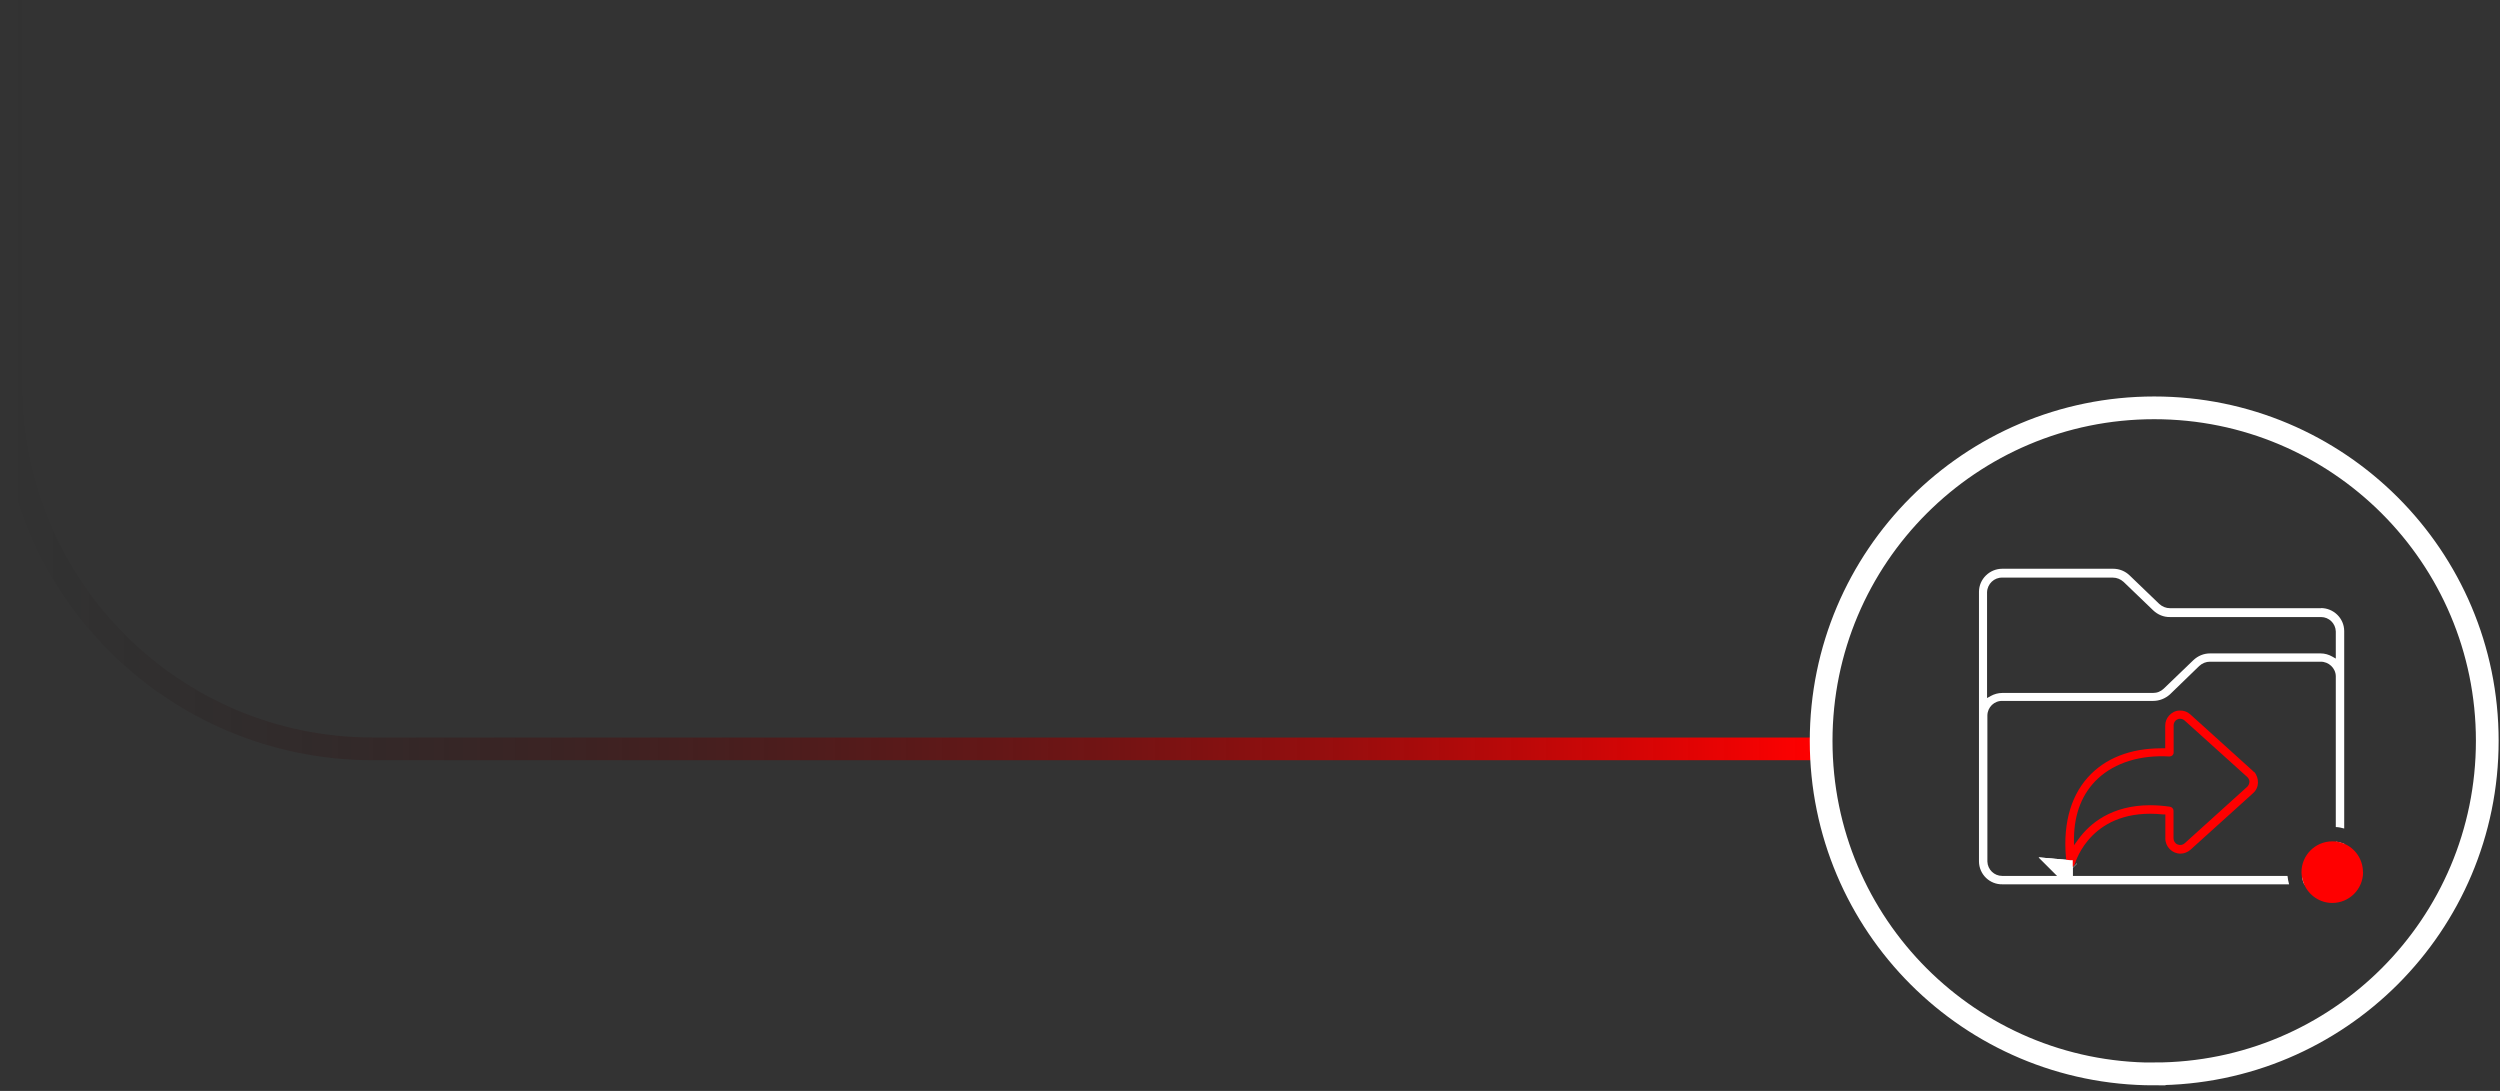 <svg width="220" height="96" viewBox="0 0 220 96" fill="none" xmlns="http://www.w3.org/2000/svg">
<rect x="0" y="0" width="220" height="96" fill="#333333" stroke="none"/>
<g clip-path="url(#clip0_7209_1668)">
<path d="M1 0V34.1C1 51.66 15.24 65.9 32.8 65.9H159.52" stroke="url(#paint0_linear_7209_1668)" stroke-width="2" stroke-miterlimit="10"/>
<path d="M189.57 94.5C205.76 94.5 218.88 81.38 218.88 65.19C218.88 49 205.75 35.89 189.57 35.89C173.39 35.89 160.26 49.01 160.26 65.2C160.26 81.39 173.38 94.51 189.57 94.51V94.5Z" stroke="white" stroke-width="2" stroke-miterlimit="10"/>
<path d="M205.56 75.8V75.83C205.55 76.56 204.92 77.11 204.22 77.1H202.57C202.6 77.37 202.67 77.6 202.78 77.84H204.23C205.36 77.87 206.3 76.95 206.31 75.83V74.27C206.07 74.17 205.84 74.1 205.57 74.07V75.8H205.56ZM204.25 53.52H190.96C190.61 53.52 190.28 53.39 190.01 53.14L187.41 50.64C187.02 50.26 186.5 50.05 185.96 50.05H176.2C175.08 50.05 174.16 50.96 174.15 52.06V75.81C174.16 76.94 175.09 77.85 176.23 77.82H201.44C201.37 77.58 201.33 77.33 201.3 77.08H176.19C175.49 77.08 174.91 76.52 174.89 75.81V62.96C174.9 62.23 175.5 61.65 176.23 61.68H189.48C190.02 61.68 190.55 61.47 190.95 61.11L193.53 58.61C193.8 58.36 194.13 58.23 194.48 58.23H204.21C204.92 58.22 205.54 58.79 205.55 59.51V72.78C205.8 72.79 206.05 72.84 206.29 72.91V55.52C206.28 54.4 205.35 53.51 204.24 53.51H204.25V53.52ZM205.56 57.96L205.24 57.78C204.93 57.6 204.57 57.5 204.21 57.5H194.48C193.94 57.5 193.42 57.71 193.01 58.1L190.41 60.6C190.14 60.85 189.84 60.98 189.45 60.98H176.2C175.84 60.98 175.49 61.08 175.18 61.25L174.86 61.43V52.11C174.89 51.38 175.49 50.81 176.2 50.83H185.93C186.29 50.83 186.61 50.97 186.88 51.21L189.48 53.71C189.88 54.09 190.4 54.31 190.95 54.3H204.25C204.95 54.3 205.53 54.86 205.55 55.57V58H205.56V57.96Z" fill="white"/>
<path d="M182.061 76.69C182.061 76.69 182.171 76.7 182.231 76.7H182.401H182.071L182.061 76.69Z" stroke="white" stroke-width="2" stroke-miterlimit="10"/>
<path d="M198.34 67.93C198.34 67.93 198.28 67.87 198.24 67.83L192.74 62.86C192.47 62.62 192.14 62.51 191.78 62.53C191.43 62.54 191.11 62.71 190.87 62.98C190.66 63.22 190.54 63.52 190.54 63.85V65.85H190.21C187.46 65.85 185.23 66.73 183.72 68.42C182.12 70.21 181.47 72.83 181.86 75.97C181.86 76.07 181.92 76.15 182 76.22C182.08 76.28 182.18 76.3 182.28 76.29C182.43 76.28 182.55 76.18 182.59 76.02C182.65 75.82 184.07 71.02 190.35 71.67H190.55V73.79C190.55 74.52 191.15 75.12 191.88 75.12C192.21 75.12 192.52 74.99 192.77 74.77L198.27 69.8C198.54 69.56 198.69 69.24 198.7 68.89C198.71 68.54 198.6 68.19 198.37 67.93H198.36H198.34ZM197.81 69.18C197.81 69.18 197.77 69.22 197.75 69.24L192.25 74.21C192.08 74.36 191.85 74.41 191.62 74.31C191.41 74.23 191.27 74 191.27 73.78V71.35C191.27 71.17 191.13 71.02 190.95 70.99C190.38 70.91 189.81 70.86 189.22 70.86C185.81 70.86 183.89 72.48 182.9 73.85L182.51 74.38V73.72C182.55 71.53 183.26 69.78 184.62 68.51C186.13 67.11 188.36 66.42 190.9 66.57C191 66.57 191.1 66.54 191.17 66.47C191.24 66.4 191.28 66.32 191.28 66.22V63.82C191.28 63.5 191.55 63.25 191.85 63.25C191.99 63.25 192.13 63.31 192.24 63.4L197.75 68.37C197.86 68.47 197.93 68.61 197.95 68.75C197.95 68.9 197.91 69.06 197.81 69.17V69.18Z" fill="#FF0000"/>
<path d="M182.061 76.69C182.061 76.69 182.171 76.7 182.231 76.7H182.401H182.071L182.061 76.69Z" stroke="white" stroke-width="2" stroke-miterlimit="10"/>
<path d="M207.951 76.75C207.951 78.24 206.741 79.46 205.241 79.46C204.141 79.46 203.191 78.79 202.771 77.84C202.671 77.6 202.601 77.37 202.561 77.1C202.551 76.99 202.531 76.88 202.531 76.75C202.531 75.26 203.741 74.04 205.241 74.04C205.351 74.04 205.451 74.04 205.551 74.05C205.821 74.08 206.071 74.15 206.291 74.25C207.251 74.65 207.941 75.62 207.941 76.75H207.951Z" fill="#FF0000"/>
</g>
<defs>
<linearGradient id="paint0_linear_7209_1668" x1="159.51" y1="33.45" x2="-2.7619e-06" y2="33.45" gradientUnits="userSpaceOnUse">
<stop stop-color="#FF0000"/>
<stop offset="0.36" stop-color="#A20000" stop-opacity="0.64"/>
<stop offset="1" stop-opacity="0"/>
</linearGradient>
<clipPath id="clip0_7209_1668">
<rect width="219.88" height="95.51" fill="white"/>
</clipPath>
</defs>
</svg>
